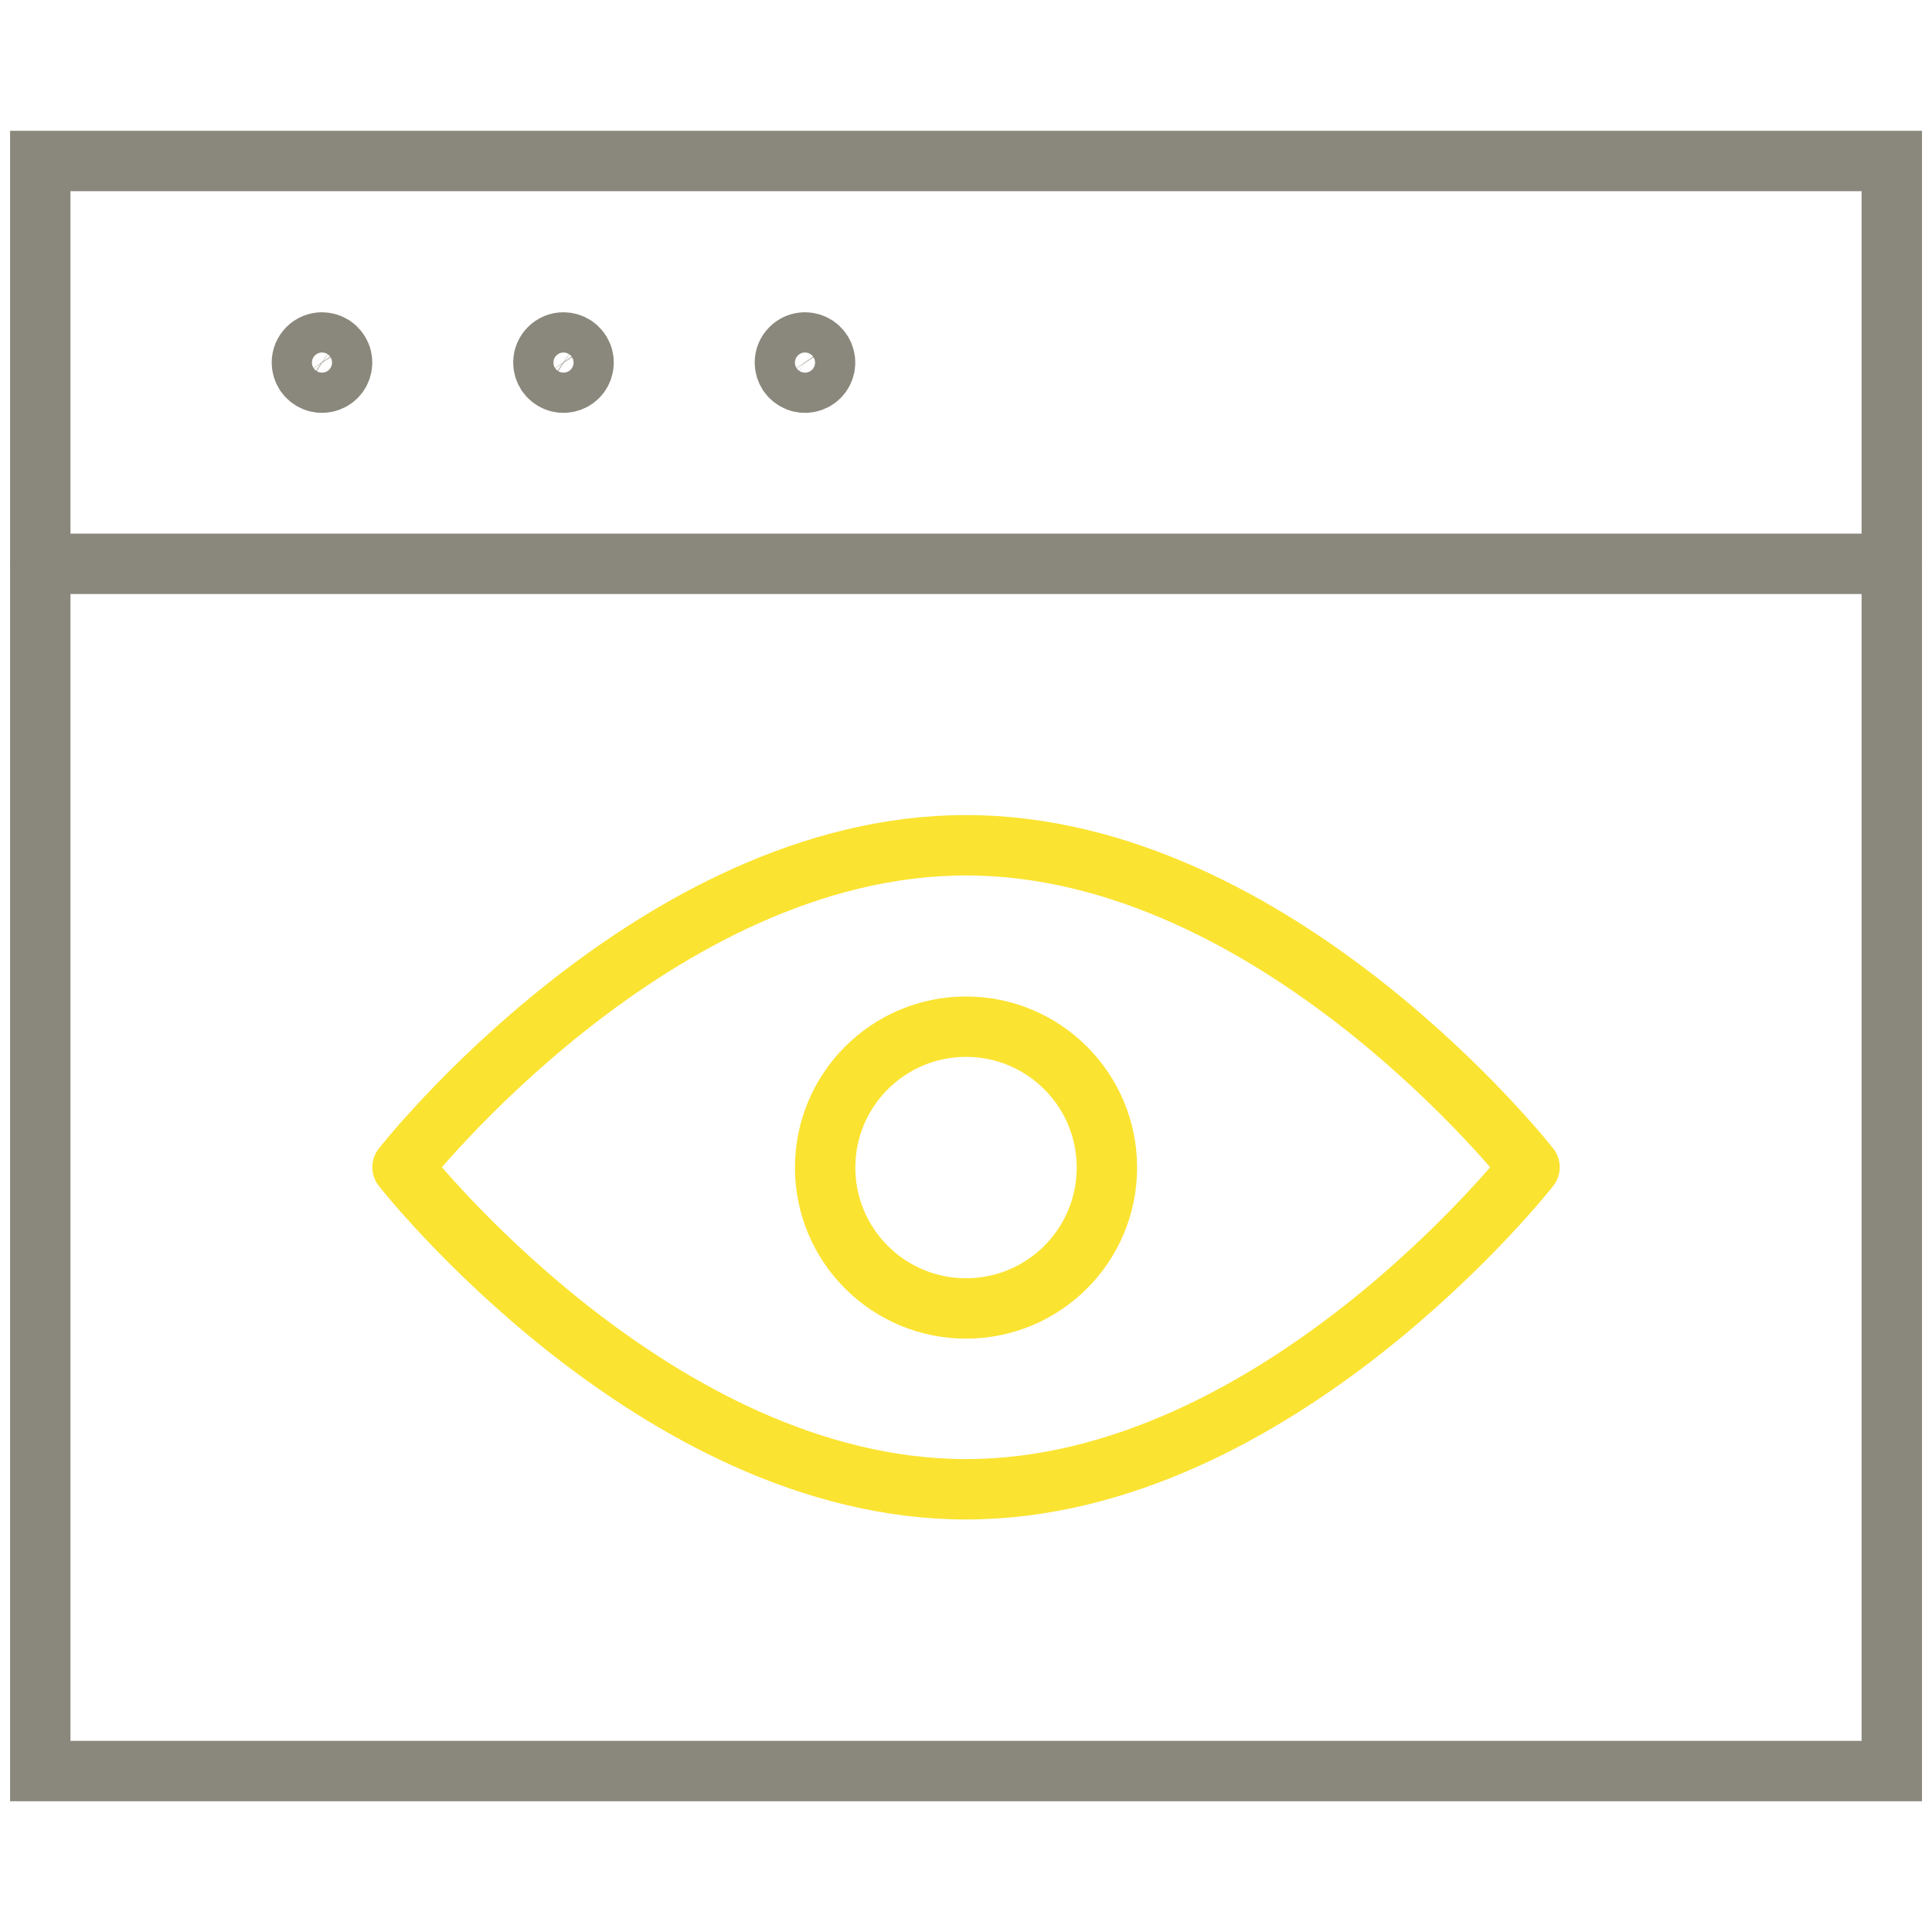 <svg width="32" height="32" viewBox="0 0 32 32" fill="none" xmlns="http://www.w3.org/2000/svg">
  <rect x="0.667" y="2.667" width="30.667" height="26.667" stroke="#8A887C"
    stroke-linecap="round" />
  <path d="M0.667 9.339H31.334" stroke="#8A887C" stroke-linecap="round" />
  <path
    d="M5.333 5.672C5.399 5.672 5.464 5.692 5.519 5.728C5.573 5.765 5.616 5.817 5.641 5.878C5.667 5.939 5.673 6.006 5.66 6.07C5.647 6.135 5.616 6.194 5.569 6.241C5.522 6.288 5.463 6.319 5.398 6.332C5.334 6.345 5.267 6.339 5.206 6.313C5.145 6.288 5.093 6.245 5.056 6.191C5.02 6.136 5 6.071 5 6.005C5 5.917 5.035 5.832 5.098 5.77C5.16 5.707 5.245 5.672 5.333 5.672Z"
    stroke="#8A887C" stroke-linecap="round" stroke-linejoin="round" />
  <path
    d="M9.333 5.672C9.399 5.672 9.464 5.692 9.519 5.728C9.573 5.765 9.616 5.817 9.641 5.878C9.667 5.939 9.673 6.006 9.66 6.07C9.647 6.135 9.616 6.194 9.569 6.241C9.522 6.288 9.463 6.319 9.398 6.332C9.334 6.345 9.267 6.339 9.206 6.313C9.145 6.288 9.093 6.245 9.056 6.191C9.02 6.136 9 6.071 9 6.005C9 5.917 9.035 5.832 9.098 5.77C9.16 5.707 9.245 5.672 9.333 5.672Z"
    stroke="#8A887C" stroke-linecap="round" stroke-linejoin="round" />
  <path
    d="M13.333 5.672C13.399 5.672 13.464 5.692 13.518 5.728C13.573 5.765 13.616 5.817 13.641 5.878C13.666 5.939 13.673 6.006 13.66 6.07C13.647 6.135 13.616 6.194 13.569 6.241C13.522 6.288 13.463 6.319 13.398 6.332C13.334 6.345 13.267 6.339 13.206 6.313C13.145 6.288 13.093 6.245 13.056 6.191C13.02 6.136 13 6.071 13 6.005C13 5.917 13.035 5.832 13.098 5.77C13.16 5.707 13.245 5.672 13.333 5.672Z"
    stroke="#8A887C" stroke-linecap="round" stroke-linejoin="round" />
  <path
    d="M16 24.667C10.846 24.667 6.667 19.333 6.667 19.333C6.667 19.333 10.846 14 16 14C21.155 14 25.334 19.333 25.334 19.333C25.334 19.333 21.155 24.667 16 24.667Z"
    stroke="#FBE331" stroke-linecap="round" stroke-linejoin="round" />
  <path
    d="M16 21.672C17.289 21.672 18.334 20.627 18.334 19.339C18.334 18.05 17.289 17.005 16 17.005C14.712 17.005 13.667 18.05 13.667 19.339C13.667 20.627 14.712 21.672 16 21.672Z"
    stroke="#FBE331" stroke-linecap="round" stroke-linejoin="round" />
</svg>